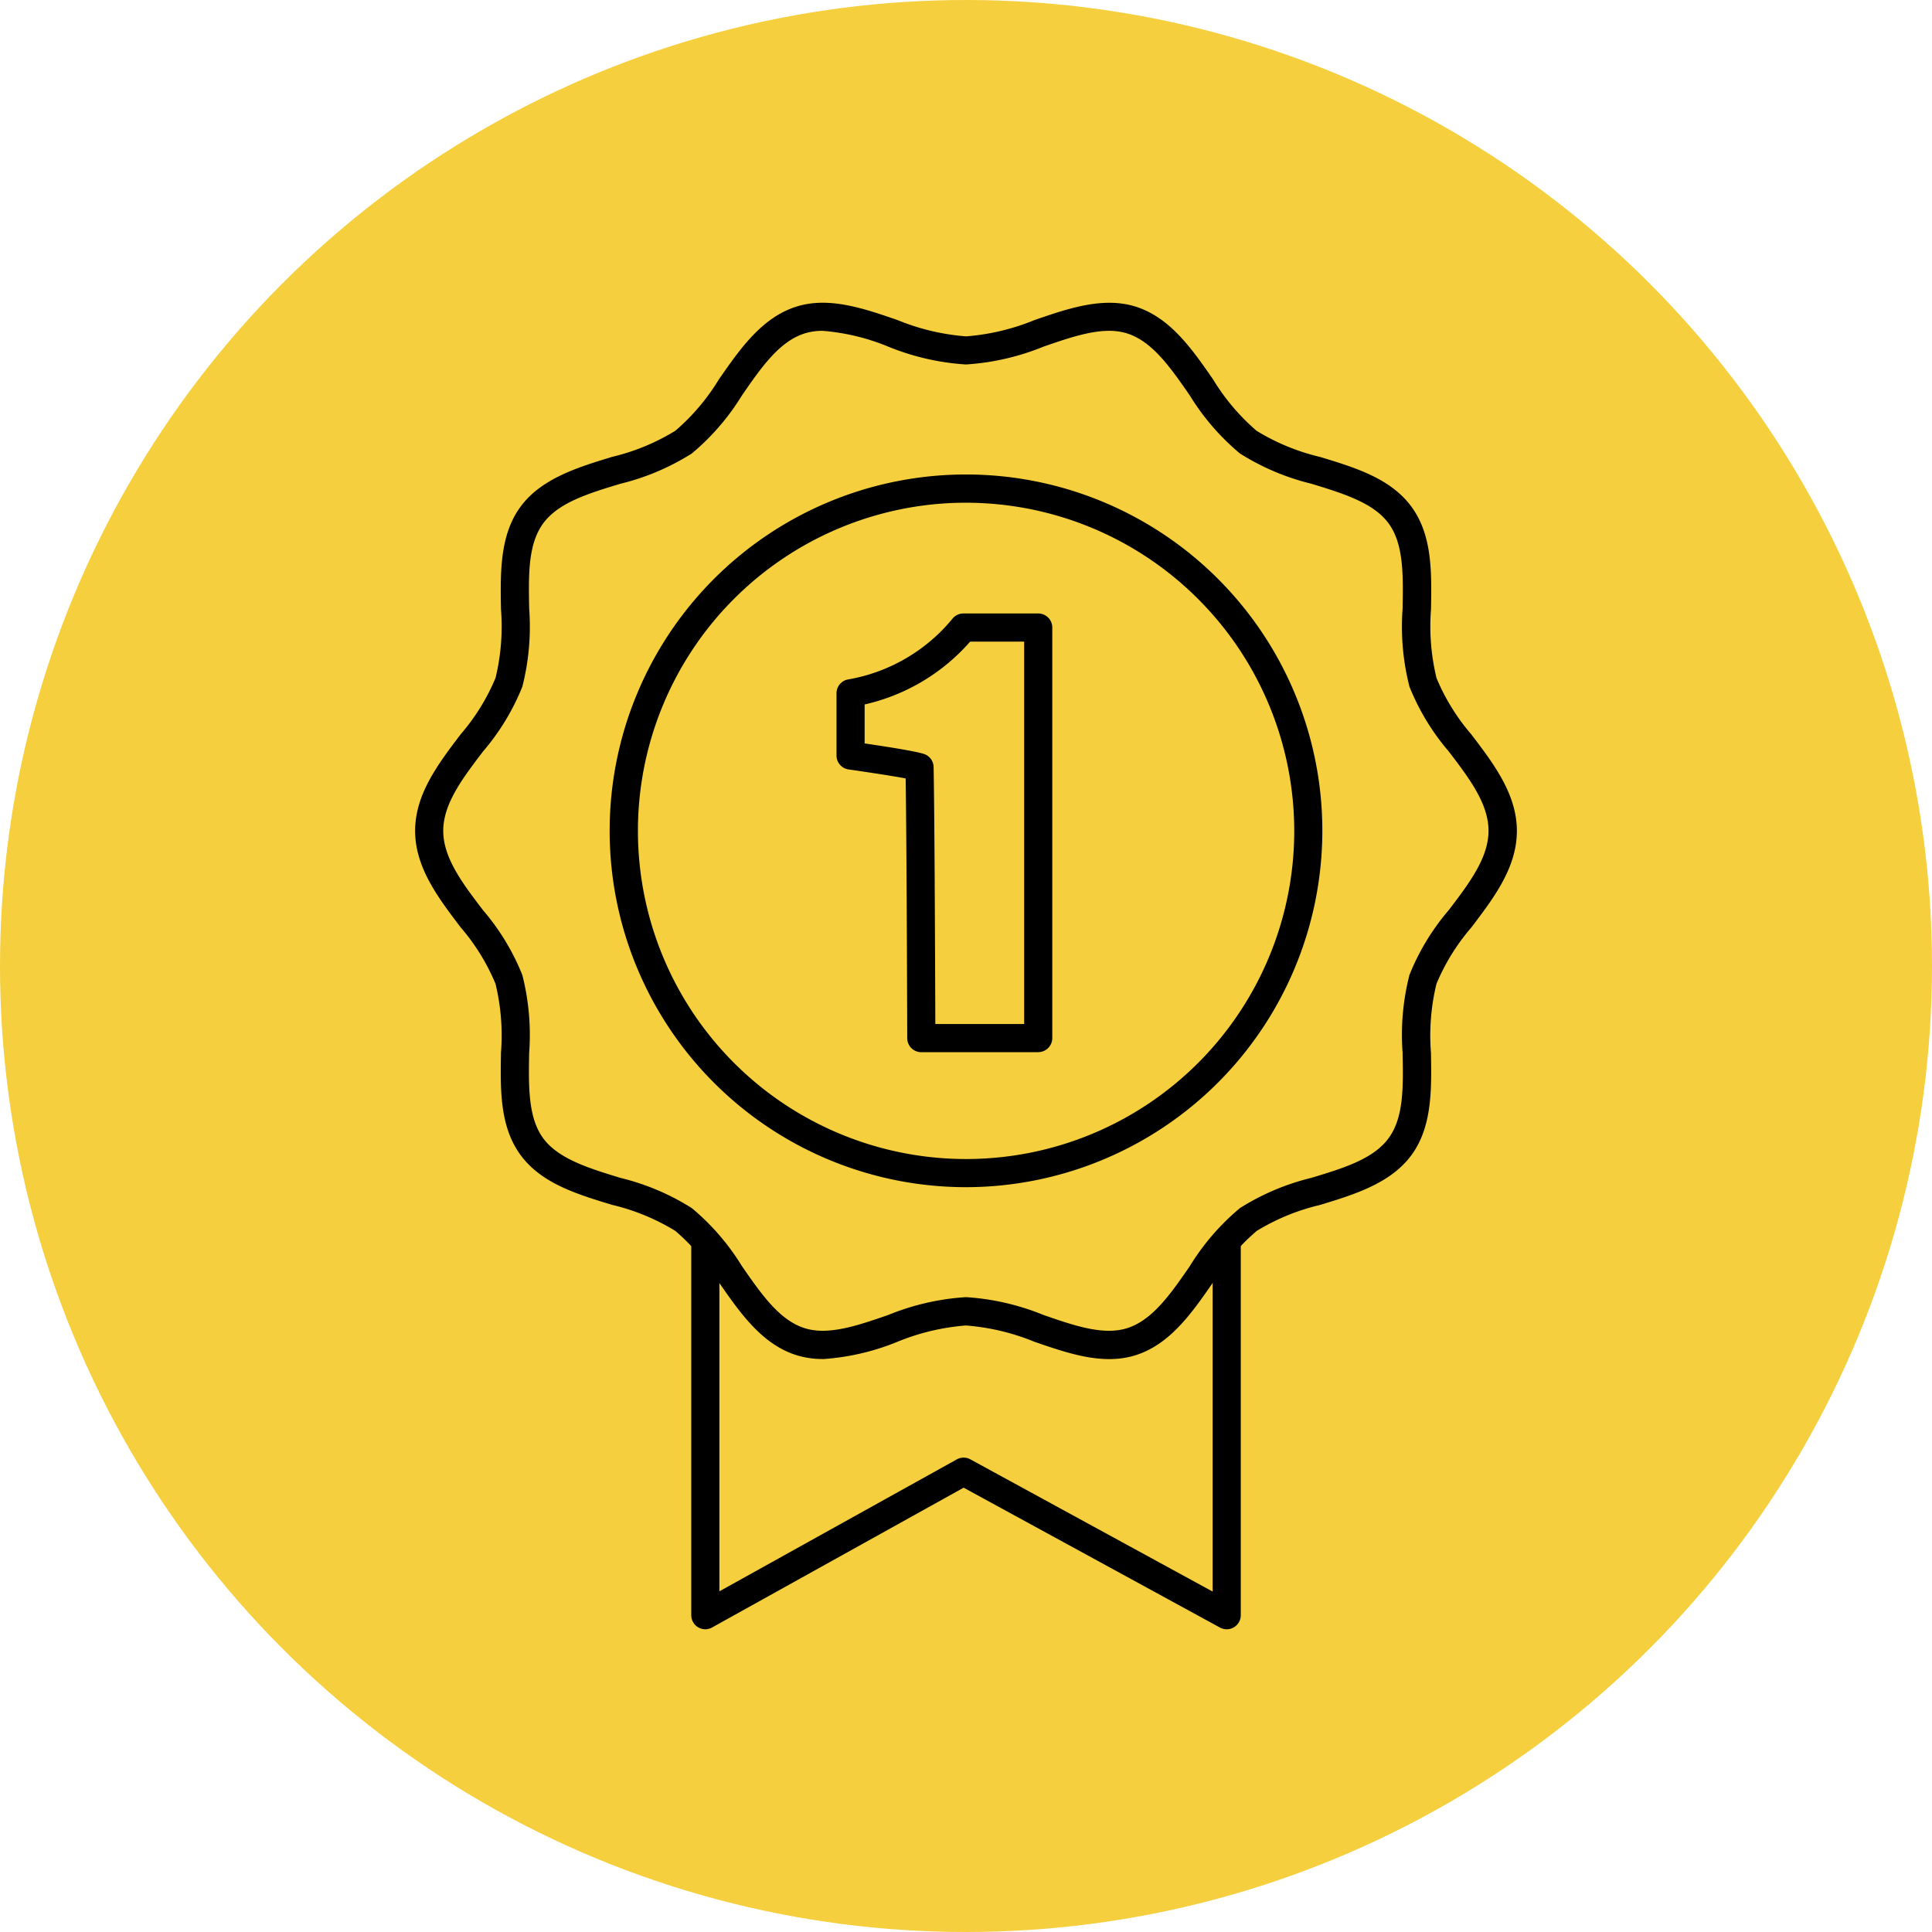 <?xml version="1.0" encoding="UTF-8"?> <svg xmlns="http://www.w3.org/2000/svg" xmlns:xlink="http://www.w3.org/1999/xlink" width="90" height="90" viewBox="0 0 90 90"><defs><clipPath id="a"><rect width="51.325" height="61.795" fill="none"></rect></clipPath></defs><g transform="translate(-181.747)"><circle cx="45" cy="45" r="45" transform="translate(181.747)" fill="#f6cf3e"></circle><g transform="translate(201.085 14.103)"><g clip-path="url(#a)"><path d="M85.809,94.315a16.6,16.6,0,1,1,16.6-16.6,16.616,16.616,0,0,1-16.6,16.6m0-31.885A15.287,15.287,0,1,0,101.1,77.718,15.3,15.3,0,0,0,85.809,62.431" transform="translate(-60.147 -53.115)"></path><path d="M18.988,49.205a4.042,4.042,0,0,1-1.258-.19c-1.592-.517-2.6-1.971-3.576-3.378a9.966,9.966,0,0,0-2.033-2.4A10.074,10.074,0,0,0,9.18,42.025c-1.627-.493-3.309-1-4.279-2.337S3.972,36.621,4,34.93a10.234,10.234,0,0,0-.256-3.207A9.787,9.787,0,0,0,2.124,29.1C1.08,27.728,0,26.31,0,24.6s1.08-3.126,2.124-4.5a9.79,9.79,0,0,0,1.623-2.624A10.23,10.23,0,0,0,4,14.275c-.031-1.691-.062-3.439.9-4.759S7.553,7.673,9.18,7.179a10.075,10.075,0,0,0,2.942-1.216,9.966,9.966,0,0,0,2.033-2.4C15.13,2.161,16.138.707,17.731.19c1.522-.494,3.159.07,4.742.617a10.53,10.53,0,0,0,3.19.759,10.528,10.528,0,0,0,3.19-.759C30.435.261,32.072-.3,33.594.19c1.592.517,2.6,1.971,3.576,3.378a9.965,9.965,0,0,0,2.033,2.4A10.076,10.076,0,0,0,42.145,7.18c1.627.493,3.309,1,4.279,2.337s.928,3.067.9,4.758a10.226,10.226,0,0,0,.256,3.207A9.79,9.79,0,0,0,49.2,20.106c1.044,1.371,2.124,2.789,2.124,4.5s-1.08,3.125-2.124,4.5a9.791,9.791,0,0,0-1.623,2.624,10.229,10.229,0,0,0-.256,3.206c.031,1.691.062,3.439-.9,4.759s-2.653,1.844-4.28,2.337A10.07,10.07,0,0,0,39.2,43.241a9.964,9.964,0,0,0-2.033,2.4c-.975,1.406-1.984,2.861-3.576,3.378-1.522.494-3.159-.071-4.742-.617a10.523,10.523,0,0,0-3.19-.759,10.524,10.524,0,0,0-3.19.759,11.1,11.1,0,0,1-3.484.807m0-47.9a2.761,2.761,0,0,0-.858.126c-1.172.38-2.014,1.594-2.9,2.879a11.022,11.022,0,0,1-2.338,2.708A11.15,11.15,0,0,1,9.56,8.433c-1.485.45-2.888.875-3.6,1.854s-.675,2.421-.647,3.964a11.3,11.3,0,0,1-.319,3.635A10.832,10.832,0,0,1,3.166,20.9c-.955,1.254-1.856,2.438-1.856,3.7s.9,2.45,1.856,3.7a10.827,10.827,0,0,1,1.827,3.013,11.3,11.3,0,0,1,.319,3.635c-.028,1.543-.054,3,.647,3.964s2.115,1.4,3.6,1.854a11.144,11.144,0,0,1,3.332,1.411,11.02,11.02,0,0,1,2.338,2.708c.891,1.285,1.732,2.5,2.9,2.878,1.105.359,2.467-.111,3.91-.609a11.44,11.44,0,0,1,3.618-.831,11.445,11.445,0,0,1,3.617.831c1.442.5,2.8.968,3.91.609,1.172-.38,2.013-1.594,2.9-2.878a11.017,11.017,0,0,1,2.338-2.709,11.144,11.144,0,0,1,3.332-1.411c1.485-.45,2.888-.875,3.6-1.854s.675-2.421.647-3.964a11.292,11.292,0,0,1,.319-3.635,10.827,10.827,0,0,1,1.827-3.014c.955-1.253,1.856-2.437,1.856-3.7s-.9-2.45-1.856-3.7a10.831,10.831,0,0,1-1.827-3.013,11.3,11.3,0,0,1-.319-3.635c.028-1.543.054-3-.647-3.964s-2.115-1.4-3.6-1.854a11.141,11.141,0,0,1-3.332-1.411,11.018,11.018,0,0,1-2.338-2.708c-.891-1.285-1.732-2.5-2.9-2.878-1.105-.359-2.468.111-3.91.609a11.441,11.441,0,0,1-3.617.831,11.444,11.444,0,0,1-3.618-.831,10.1,10.1,0,0,0-3.052-.735" transform="translate(0 0)"></path><path d="M98.867,347.438a.655.655,0,0,1-.655-.655V329.35a.655.655,0,0,1,1.31,0v16.32l11.061-6.147a.654.654,0,0,1,.632,0l11.285,6.159V329.35a.655.655,0,0,1,1.31,0v17.433a.655.655,0,0,1-.969.575L110.9,340.842l-11.719,6.513a.655.655,0,0,1-.318.083" transform="translate(-85.348 -285.643)"></path><path d="M159.262,130.967h-5.445a.655.655,0,0,1-.655-.653c0-.093-.025-8.846-.073-12.1-.657-.125-1.827-.3-2.658-.419a.655.655,0,0,1-.564-.649v-2.9a.655.655,0,0,1,.517-.64,8.077,8.077,0,0,0,4.877-2.824.655.655,0,0,1,.518-.254h3.484a.655.655,0,0,1,.655.655v19.126a.655.655,0,0,1-.655.655m-4.792-1.31h4.137V111.841h-2.516a9.24,9.24,0,0,1-4.915,2.926v1.816c.864.126,2.341.353,2.76.489a.655.655,0,0,1,.453.61c.046,2.307.073,9.725.08,11.976" transform="translate(-130.237 -96.054)"></path></g></g></g></svg> 